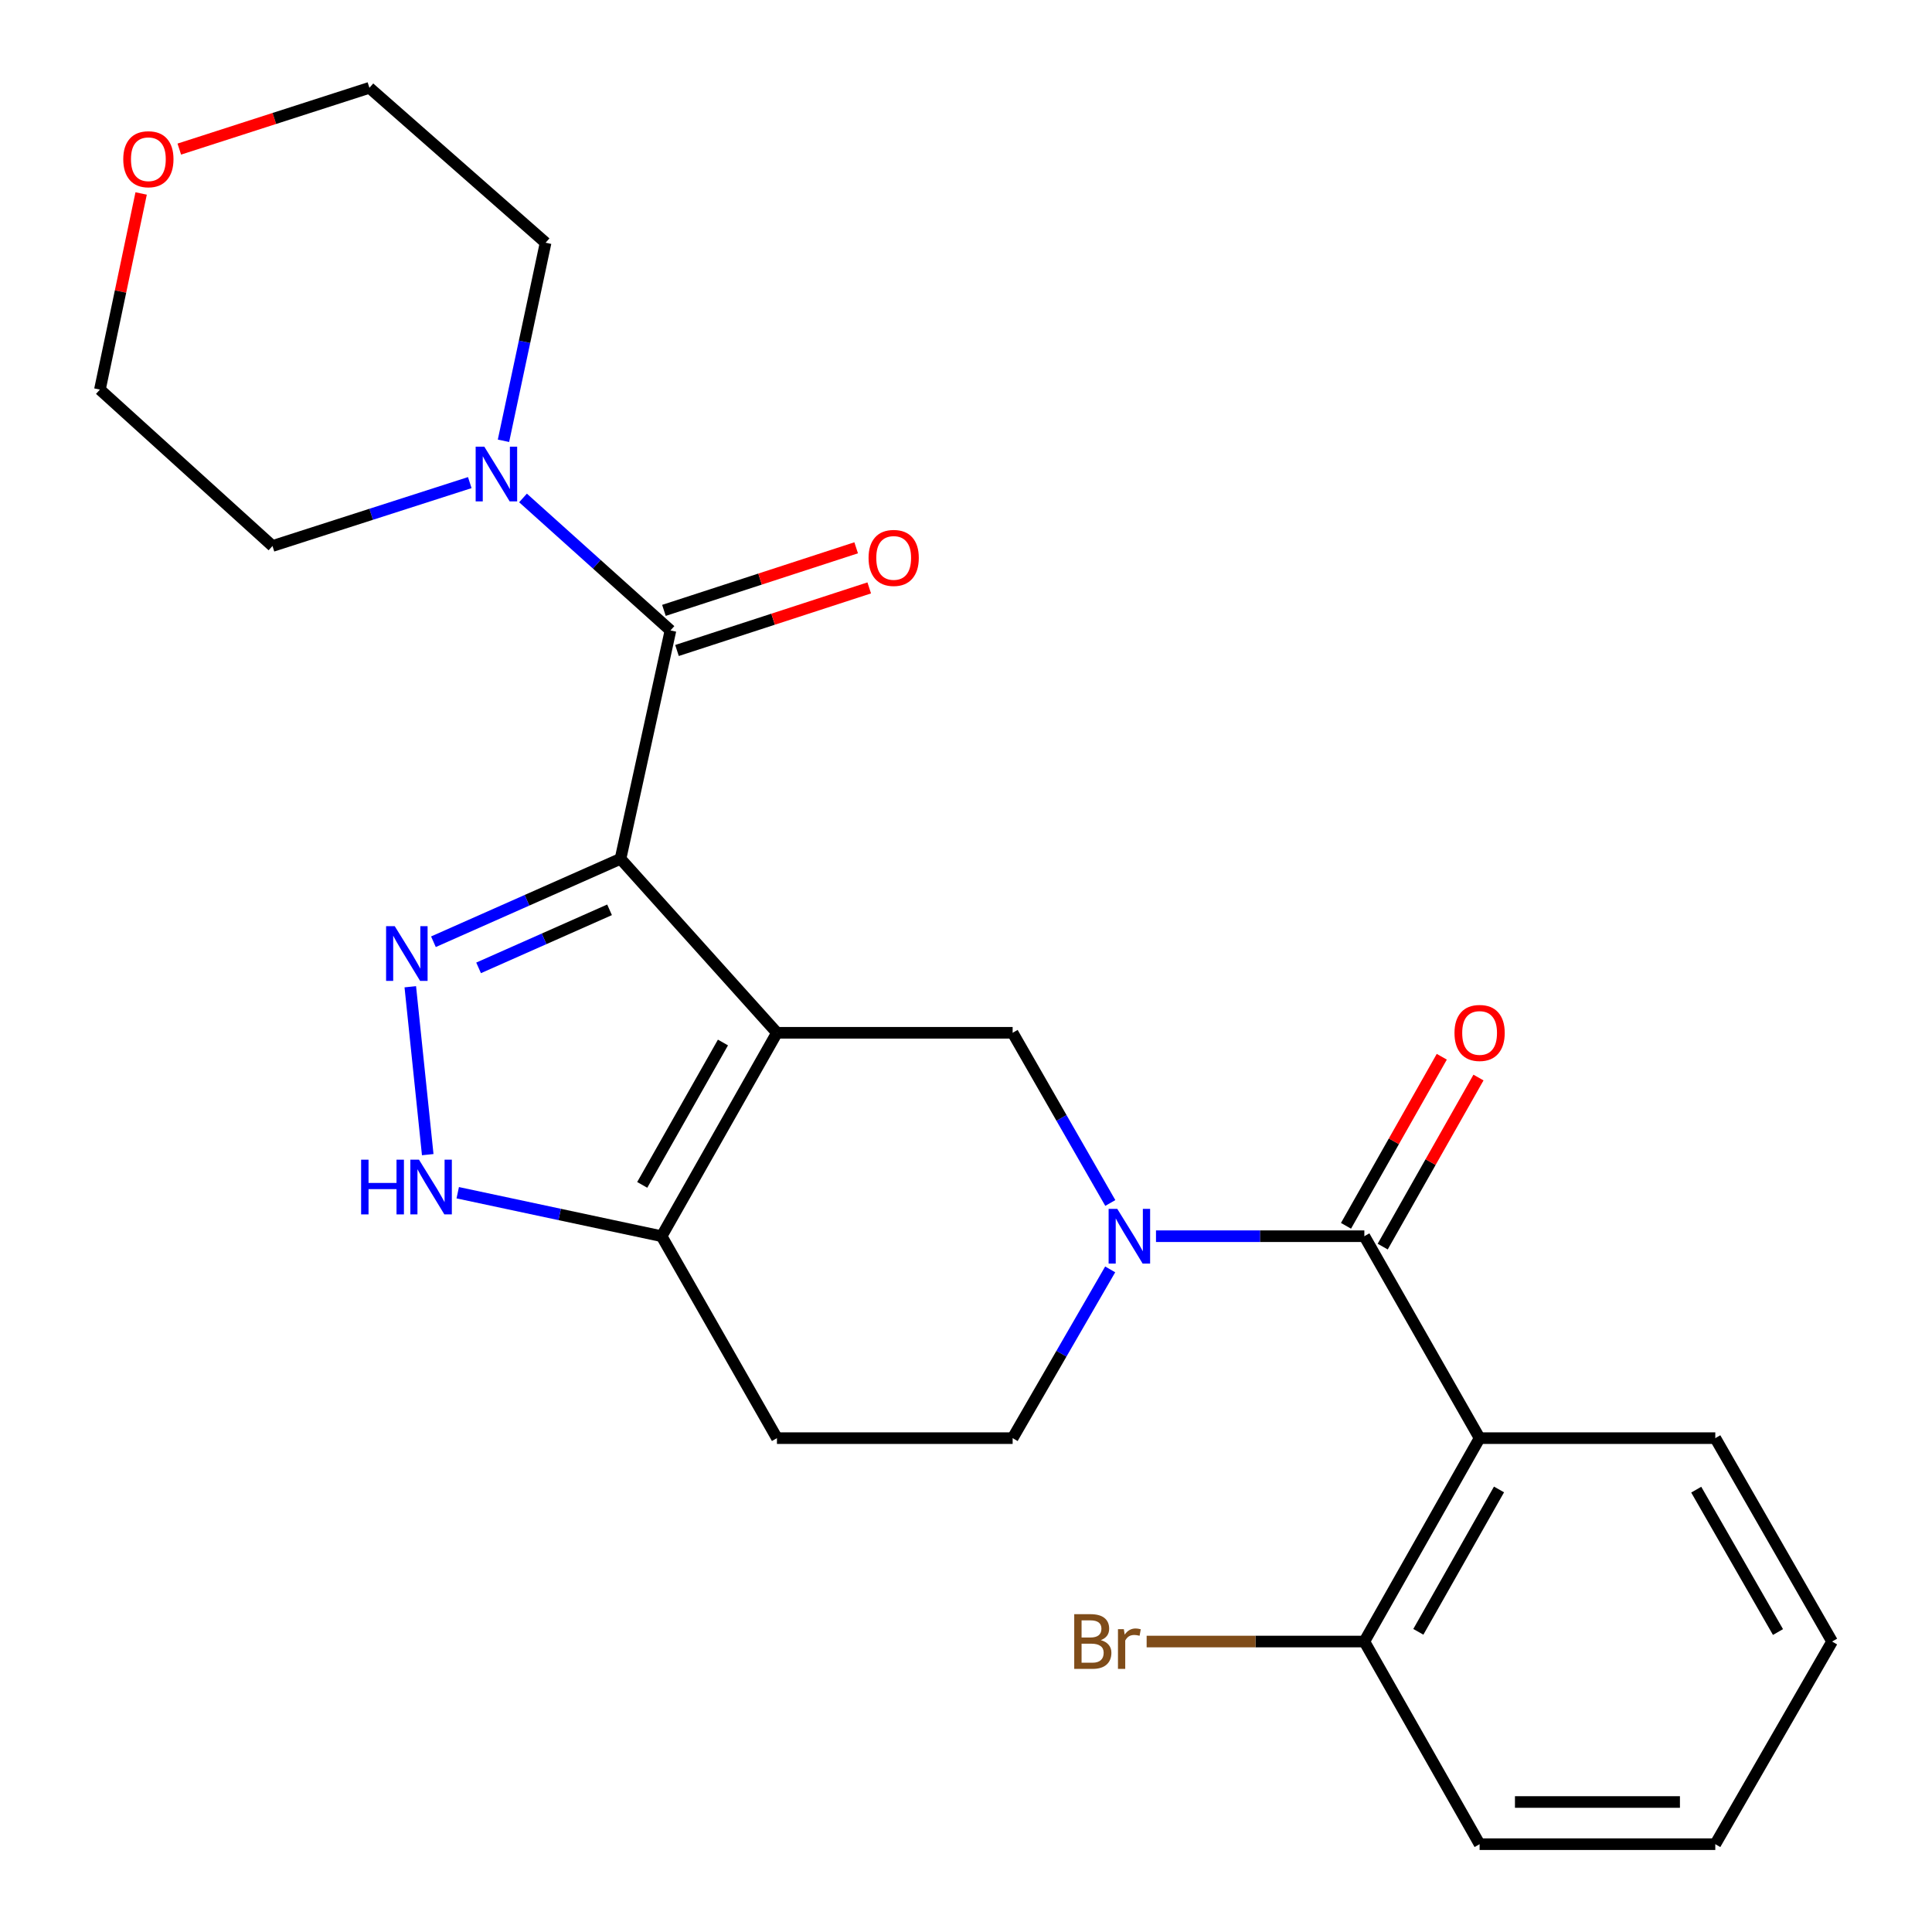 <?xml version='1.0' encoding='iso-8859-1'?>
<svg version='1.1' baseProfile='full'
              xmlns='http://www.w3.org/2000/svg'
                      xmlns:rdkit='http://www.rdkit.org/xml'
                      xmlns:xlink='http://www.w3.org/1999/xlink'
                  xml:space='preserve'
width='1000px' height='1000px' viewBox='0 0 1000 1000'>
<!-- END OF HEADER -->
<rect style='opacity:1.0;fill:#FFFFFF;stroke:none' width='1000' height='1000' x='0' y='0'> </rect>
<path class='bond-0' d='M 321.18,444.518 L 402.148,534.57' style='fill:none;fill-rule:evenodd;stroke:#000000;stroke-width:6px;stroke-linecap:butt;stroke-linejoin:miter;stroke-opacity:1' />
<path class='bond-1' d='M 321.18,444.518 L 272.762,465.981' style='fill:none;fill-rule:evenodd;stroke:#000000;stroke-width:6px;stroke-linecap:butt;stroke-linejoin:miter;stroke-opacity:1' />
<path class='bond-1' d='M 272.762,465.981 L 224.344,487.445' style='fill:none;fill-rule:evenodd;stroke:#0000FF;stroke-width:6px;stroke-linecap:butt;stroke-linejoin:miter;stroke-opacity:1' />
<path class='bond-1' d='M 315.503,470.917 L 281.611,485.942' style='fill:none;fill-rule:evenodd;stroke:#000000;stroke-width:6px;stroke-linecap:butt;stroke-linejoin:miter;stroke-opacity:1' />
<path class='bond-1' d='M 281.611,485.942 L 247.718,500.967' style='fill:none;fill-rule:evenodd;stroke:#0000FF;stroke-width:6px;stroke-linecap:butt;stroke-linejoin:miter;stroke-opacity:1' />
<path class='bond-3' d='M 321.18,444.518 L 347.029,326.311' style='fill:none;fill-rule:evenodd;stroke:#000000;stroke-width:6px;stroke-linecap:butt;stroke-linejoin:miter;stroke-opacity:1' />
<path class='bond-6' d='M 402.148,534.57 L 524.139,534.57' style='fill:none;fill-rule:evenodd;stroke:#000000;stroke-width:6px;stroke-linecap:butt;stroke-linejoin:miter;stroke-opacity:1' />
<path class='bond-7' d='M 402.148,534.57 L 342.456,639.858' style='fill:none;fill-rule:evenodd;stroke:#000000;stroke-width:6px;stroke-linecap:butt;stroke-linejoin:miter;stroke-opacity:1' />
<path class='bond-7' d='M 374.2,539.595 L 332.416,613.297' style='fill:none;fill-rule:evenodd;stroke:#000000;stroke-width:6px;stroke-linecap:butt;stroke-linejoin:miter;stroke-opacity:1' />
<path class='bond-8' d='M 212.366,510.745 L 221.392,597.644' style='fill:none;fill-rule:evenodd;stroke:#0000FF;stroke-width:6px;stroke-linecap:butt;stroke-linejoin:miter;stroke-opacity:1' />
<path class='bond-2' d='M 574.691,622.663 L 549.415,578.617' style='fill:none;fill-rule:evenodd;stroke:#0000FF;stroke-width:6px;stroke-linecap:butt;stroke-linejoin:miter;stroke-opacity:1' />
<path class='bond-2' d='M 549.415,578.617 L 524.139,534.57' style='fill:none;fill-rule:evenodd;stroke:#000000;stroke-width:6px;stroke-linecap:butt;stroke-linejoin:miter;stroke-opacity:1' />
<path class='bond-4' d='M 598.339,639.858 L 652.262,639.858' style='fill:none;fill-rule:evenodd;stroke:#0000FF;stroke-width:6px;stroke-linecap:butt;stroke-linejoin:miter;stroke-opacity:1' />
<path class='bond-4' d='M 652.262,639.858 L 706.185,639.858' style='fill:none;fill-rule:evenodd;stroke:#000000;stroke-width:6px;stroke-linecap:butt;stroke-linejoin:miter;stroke-opacity:1' />
<path class='bond-27' d='M 574.628,657.037 L 549.383,700.709' style='fill:none;fill-rule:evenodd;stroke:#0000FF;stroke-width:6px;stroke-linecap:butt;stroke-linejoin:miter;stroke-opacity:1' />
<path class='bond-27' d='M 549.383,700.709 L 524.139,744.382' style='fill:none;fill-rule:evenodd;stroke:#000000;stroke-width:6px;stroke-linecap:butt;stroke-linejoin:miter;stroke-opacity:1' />
<path class='bond-9' d='M 347.029,326.311 L 308.869,292.025' style='fill:none;fill-rule:evenodd;stroke:#000000;stroke-width:6px;stroke-linecap:butt;stroke-linejoin:miter;stroke-opacity:1' />
<path class='bond-9' d='M 308.869,292.025 L 270.708,257.738' style='fill:none;fill-rule:evenodd;stroke:#0000FF;stroke-width:6px;stroke-linecap:butt;stroke-linejoin:miter;stroke-opacity:1' />
<path class='bond-13' d='M 350.409,336.692 L 400.159,320.495' style='fill:none;fill-rule:evenodd;stroke:#000000;stroke-width:6px;stroke-linecap:butt;stroke-linejoin:miter;stroke-opacity:1' />
<path class='bond-13' d='M 400.159,320.495 L 449.909,304.298' style='fill:none;fill-rule:evenodd;stroke:#FF0000;stroke-width:6px;stroke-linecap:butt;stroke-linejoin:miter;stroke-opacity:1' />
<path class='bond-13' d='M 343.65,315.931 L 393.4,299.734' style='fill:none;fill-rule:evenodd;stroke:#000000;stroke-width:6px;stroke-linecap:butt;stroke-linejoin:miter;stroke-opacity:1' />
<path class='bond-13' d='M 393.4,299.734 L 443.15,283.537' style='fill:none;fill-rule:evenodd;stroke:#FF0000;stroke-width:6px;stroke-linecap:butt;stroke-linejoin:miter;stroke-opacity:1' />
<path class='bond-5' d='M 706.185,639.858 L 765.84,744.382' style='fill:none;fill-rule:evenodd;stroke:#000000;stroke-width:6px;stroke-linecap:butt;stroke-linejoin:miter;stroke-opacity:1' />
<path class='bond-14' d='M 715.683,645.24 L 740.472,601.489' style='fill:none;fill-rule:evenodd;stroke:#000000;stroke-width:6px;stroke-linecap:butt;stroke-linejoin:miter;stroke-opacity:1' />
<path class='bond-14' d='M 740.472,601.489 L 765.261,557.737' style='fill:none;fill-rule:evenodd;stroke:#FF0000;stroke-width:6px;stroke-linecap:butt;stroke-linejoin:miter;stroke-opacity:1' />
<path class='bond-14' d='M 696.687,634.477 L 721.476,590.725' style='fill:none;fill-rule:evenodd;stroke:#000000;stroke-width:6px;stroke-linecap:butt;stroke-linejoin:miter;stroke-opacity:1' />
<path class='bond-14' d='M 721.476,590.725 L 746.265,546.974' style='fill:none;fill-rule:evenodd;stroke:#FF0000;stroke-width:6px;stroke-linecap:butt;stroke-linejoin:miter;stroke-opacity:1' />
<path class='bond-12' d='M 765.84,744.382 L 706.185,849.658' style='fill:none;fill-rule:evenodd;stroke:#000000;stroke-width:6px;stroke-linecap:butt;stroke-linejoin:miter;stroke-opacity:1' />
<path class='bond-12' d='M 775.888,770.938 L 734.129,844.631' style='fill:none;fill-rule:evenodd;stroke:#000000;stroke-width:6px;stroke-linecap:butt;stroke-linejoin:miter;stroke-opacity:1' />
<path class='bond-17' d='M 765.84,744.382 L 887.831,744.382' style='fill:none;fill-rule:evenodd;stroke:#000000;stroke-width:6px;stroke-linecap:butt;stroke-linejoin:miter;stroke-opacity:1' />
<path class='bond-10' d='M 342.456,639.858 L 402.148,744.382' style='fill:none;fill-rule:evenodd;stroke:#000000;stroke-width:6px;stroke-linecap:butt;stroke-linejoin:miter;stroke-opacity:1' />
<path class='bond-25' d='M 342.456,639.858 L 289.69,628.605' style='fill:none;fill-rule:evenodd;stroke:#000000;stroke-width:6px;stroke-linecap:butt;stroke-linejoin:miter;stroke-opacity:1' />
<path class='bond-25' d='M 289.69,628.605 L 236.924,617.351' style='fill:none;fill-rule:evenodd;stroke:#0000FF;stroke-width:6px;stroke-linecap:butt;stroke-linejoin:miter;stroke-opacity:1' />
<path class='bond-18' d='M 260.602,228.148 L 271.501,176.891' style='fill:none;fill-rule:evenodd;stroke:#0000FF;stroke-width:6px;stroke-linecap:butt;stroke-linejoin:miter;stroke-opacity:1' />
<path class='bond-18' d='M 271.501,176.891 L 282.401,125.633' style='fill:none;fill-rule:evenodd;stroke:#000000;stroke-width:6px;stroke-linecap:butt;stroke-linejoin:miter;stroke-opacity:1' />
<path class='bond-19' d='M 243.157,249.797 L 192.098,266.202' style='fill:none;fill-rule:evenodd;stroke:#0000FF;stroke-width:6px;stroke-linecap:butt;stroke-linejoin:miter;stroke-opacity:1' />
<path class='bond-19' d='M 192.098,266.202 L 141.039,282.607' style='fill:none;fill-rule:evenodd;stroke:#000000;stroke-width:6px;stroke-linecap:butt;stroke-linejoin:miter;stroke-opacity:1' />
<path class='bond-11' d='M 402.148,744.382 L 524.139,744.382' style='fill:none;fill-rule:evenodd;stroke:#000000;stroke-width:6px;stroke-linecap:butt;stroke-linejoin:miter;stroke-opacity:1' />
<path class='bond-16' d='M 706.185,849.658 L 649.842,849.658' style='fill:none;fill-rule:evenodd;stroke:#000000;stroke-width:6px;stroke-linecap:butt;stroke-linejoin:miter;stroke-opacity:1' />
<path class='bond-16' d='M 649.842,849.658 L 593.499,849.658' style='fill:none;fill-rule:evenodd;stroke:#7F4C19;stroke-width:6px;stroke-linecap:butt;stroke-linejoin:miter;stroke-opacity:1' />
<path class='bond-22' d='M 706.185,849.658 L 765.84,954.545' style='fill:none;fill-rule:evenodd;stroke:#000000;stroke-width:6px;stroke-linecap:butt;stroke-linejoin:miter;stroke-opacity:1' />
<path class='bond-15' d='M 73.055,100.138 L 62.384,150.895' style='fill:none;fill-rule:evenodd;stroke:#FF0000;stroke-width:6px;stroke-linecap:butt;stroke-linejoin:miter;stroke-opacity:1' />
<path class='bond-15' d='M 62.384,150.895 L 51.714,201.652' style='fill:none;fill-rule:evenodd;stroke:#000000;stroke-width:6px;stroke-linecap:butt;stroke-linejoin:miter;stroke-opacity:1' />
<path class='bond-26' d='M 92.803,77.171 L 142.006,61.313' style='fill:none;fill-rule:evenodd;stroke:#FF0000;stroke-width:6px;stroke-linecap:butt;stroke-linejoin:miter;stroke-opacity:1' />
<path class='bond-26' d='M 142.006,61.313 L 191.208,45.455' style='fill:none;fill-rule:evenodd;stroke:#000000;stroke-width:6px;stroke-linecap:butt;stroke-linejoin:miter;stroke-opacity:1' />
<path class='bond-23' d='M 887.831,744.382 L 948.286,849.658' style='fill:none;fill-rule:evenodd;stroke:#000000;stroke-width:6px;stroke-linecap:butt;stroke-linejoin:miter;stroke-opacity:1' />
<path class='bond-23' d='M 877.965,771.046 L 920.284,844.739' style='fill:none;fill-rule:evenodd;stroke:#000000;stroke-width:6px;stroke-linecap:butt;stroke-linejoin:miter;stroke-opacity:1' />
<path class='bond-21' d='M 282.401,125.633 L 191.208,45.455' style='fill:none;fill-rule:evenodd;stroke:#000000;stroke-width:6px;stroke-linecap:butt;stroke-linejoin:miter;stroke-opacity:1' />
<path class='bond-20' d='M 141.039,282.607 L 51.714,201.652' style='fill:none;fill-rule:evenodd;stroke:#000000;stroke-width:6px;stroke-linecap:butt;stroke-linejoin:miter;stroke-opacity:1' />
<path class='bond-28' d='M 765.84,954.545 L 887.831,954.545' style='fill:none;fill-rule:evenodd;stroke:#000000;stroke-width:6px;stroke-linecap:butt;stroke-linejoin:miter;stroke-opacity:1' />
<path class='bond-28' d='M 784.139,932.712 L 869.532,932.712' style='fill:none;fill-rule:evenodd;stroke:#000000;stroke-width:6px;stroke-linecap:butt;stroke-linejoin:miter;stroke-opacity:1' />
<path class='bond-24' d='M 948.286,849.658 L 887.831,954.545' style='fill:none;fill-rule:evenodd;stroke:#000000;stroke-width:6px;stroke-linecap:butt;stroke-linejoin:miter;stroke-opacity:1' />
<path  class='atom-2' d='M 204.319 479.387
L 213.599 494.387
Q 214.519 495.867, 215.999 498.547
Q 217.479 501.227, 217.559 501.387
L 217.559 479.387
L 221.319 479.387
L 221.319 507.707
L 217.439 507.707
L 207.479 491.307
Q 206.319 489.387, 205.079 487.187
Q 203.879 484.987, 203.519 484.307
L 203.519 507.707
L 199.839 507.707
L 199.839 479.387
L 204.319 479.387
' fill='#0000FF'/>
<path  class='atom-3' d='M 578.298 625.698
L 587.578 640.698
Q 588.498 642.178, 589.978 644.858
Q 591.458 647.538, 591.538 647.698
L 591.538 625.698
L 595.298 625.698
L 595.298 654.018
L 591.418 654.018
L 581.458 637.618
Q 580.298 635.698, 579.058 633.498
Q 577.858 631.298, 577.498 630.618
L 577.498 654.018
L 573.818 654.018
L 573.818 625.698
L 578.298 625.698
' fill='#0000FF'/>
<path  class='atom-9' d='M 186.914 600.25
L 190.754 600.25
L 190.754 612.29
L 205.234 612.29
L 205.234 600.25
L 209.074 600.25
L 209.074 628.57
L 205.234 628.57
L 205.234 615.49
L 190.754 615.49
L 190.754 628.57
L 186.914 628.57
L 186.914 600.25
' fill='#0000FF'/>
<path  class='atom-9' d='M 216.874 600.25
L 226.154 615.25
Q 227.074 616.73, 228.554 619.41
Q 230.034 622.09, 230.114 622.25
L 230.114 600.25
L 233.874 600.25
L 233.874 628.57
L 229.994 628.57
L 220.034 612.17
Q 218.874 610.25, 217.634 608.05
Q 216.434 605.85, 216.074 605.17
L 216.074 628.57
L 212.394 628.57
L 212.394 600.25
L 216.874 600.25
' fill='#0000FF'/>
<path  class='atom-10' d='M 250.68 231.208
L 259.96 246.208
Q 260.88 247.688, 262.36 250.368
Q 263.84 253.048, 263.92 253.208
L 263.92 231.208
L 267.68 231.208
L 267.68 259.528
L 263.8 259.528
L 253.84 243.128
Q 252.68 241.208, 251.44 239.008
Q 250.24 236.808, 249.88 236.128
L 249.88 259.528
L 246.2 259.528
L 246.2 231.208
L 250.68 231.208
' fill='#0000FF'/>
<path  class='atom-14' d='M 449.567 288.776
Q 449.567 281.976, 452.927 278.176
Q 456.287 274.376, 462.567 274.376
Q 468.847 274.376, 472.207 278.176
Q 475.567 281.976, 475.567 288.776
Q 475.567 295.656, 472.167 299.576
Q 468.767 303.456, 462.567 303.456
Q 456.327 303.456, 452.927 299.576
Q 449.567 295.696, 449.567 288.776
M 462.567 300.256
Q 466.887 300.256, 469.207 297.376
Q 471.567 294.456, 471.567 288.776
Q 471.567 283.216, 469.207 280.416
Q 466.887 277.576, 462.567 277.576
Q 458.247 277.576, 455.887 280.376
Q 453.567 283.176, 453.567 288.776
Q 453.567 294.496, 455.887 297.376
Q 458.247 300.256, 462.567 300.256
' fill='#FF0000'/>
<path  class='atom-15' d='M 752.84 534.65
Q 752.84 527.85, 756.2 524.05
Q 759.56 520.25, 765.84 520.25
Q 772.12 520.25, 775.48 524.05
Q 778.84 527.85, 778.84 534.65
Q 778.84 541.53, 775.44 545.45
Q 772.04 549.33, 765.84 549.33
Q 759.6 549.33, 756.2 545.45
Q 752.84 541.57, 752.84 534.65
M 765.84 546.13
Q 770.16 546.13, 772.48 543.25
Q 774.84 540.33, 774.84 534.65
Q 774.84 529.09, 772.48 526.29
Q 770.16 523.45, 765.84 523.45
Q 761.52 523.45, 759.16 526.25
Q 756.84 529.05, 756.84 534.65
Q 756.84 540.37, 759.16 543.25
Q 761.52 546.13, 765.84 546.13
' fill='#FF0000'/>
<path  class='atom-16' d='M 63.798 82.41
Q 63.798 75.61, 67.158 71.81
Q 70.518 68.01, 76.798 68.01
Q 83.078 68.01, 86.438 71.81
Q 89.798 75.61, 89.798 82.41
Q 89.798 89.29, 86.398 93.21
Q 82.998 97.09, 76.798 97.09
Q 70.558 97.09, 67.158 93.21
Q 63.798 89.33, 63.798 82.41
M 76.798 93.89
Q 81.118 93.89, 83.438 91.01
Q 85.798 88.09, 85.798 82.41
Q 85.798 76.85, 83.438 74.05
Q 81.118 71.21, 76.798 71.21
Q 72.478 71.21, 70.118 74.01
Q 67.798 76.81, 67.798 82.41
Q 67.798 88.13, 70.118 91.01
Q 72.478 93.89, 76.798 93.89
' fill='#FF0000'/>
<path  class='atom-17' d='M 569.778 848.938
Q 572.498 849.698, 573.858 851.378
Q 575.258 853.018, 575.258 855.458
Q 575.258 859.378, 572.738 861.618
Q 570.258 863.818, 565.538 863.818
L 556.018 863.818
L 556.018 835.498
L 564.378 835.498
Q 569.218 835.498, 571.658 837.458
Q 574.098 839.418, 574.098 843.018
Q 574.098 847.298, 569.778 848.938
M 559.818 838.698
L 559.818 847.578
L 564.378 847.578
Q 567.178 847.578, 568.618 846.458
Q 570.098 845.298, 570.098 843.018
Q 570.098 838.698, 564.378 838.698
L 559.818 838.698
M 565.538 860.618
Q 568.298 860.618, 569.778 859.298
Q 571.258 857.978, 571.258 855.458
Q 571.258 853.138, 569.618 851.978
Q 568.018 850.778, 564.938 850.778
L 559.818 850.778
L 559.818 860.618
L 565.538 860.618
' fill='#7F4C19'/>
<path  class='atom-17' d='M 581.698 843.258
L 582.138 846.098
Q 584.298 842.898, 587.818 842.898
Q 588.938 842.898, 590.458 843.298
L 589.858 846.658
Q 588.138 846.258, 587.178 846.258
Q 585.498 846.258, 584.378 846.938
Q 583.298 847.578, 582.418 849.138
L 582.418 863.818
L 578.658 863.818
L 578.658 843.258
L 581.698 843.258
' fill='#7F4C19'/>
</svg>
